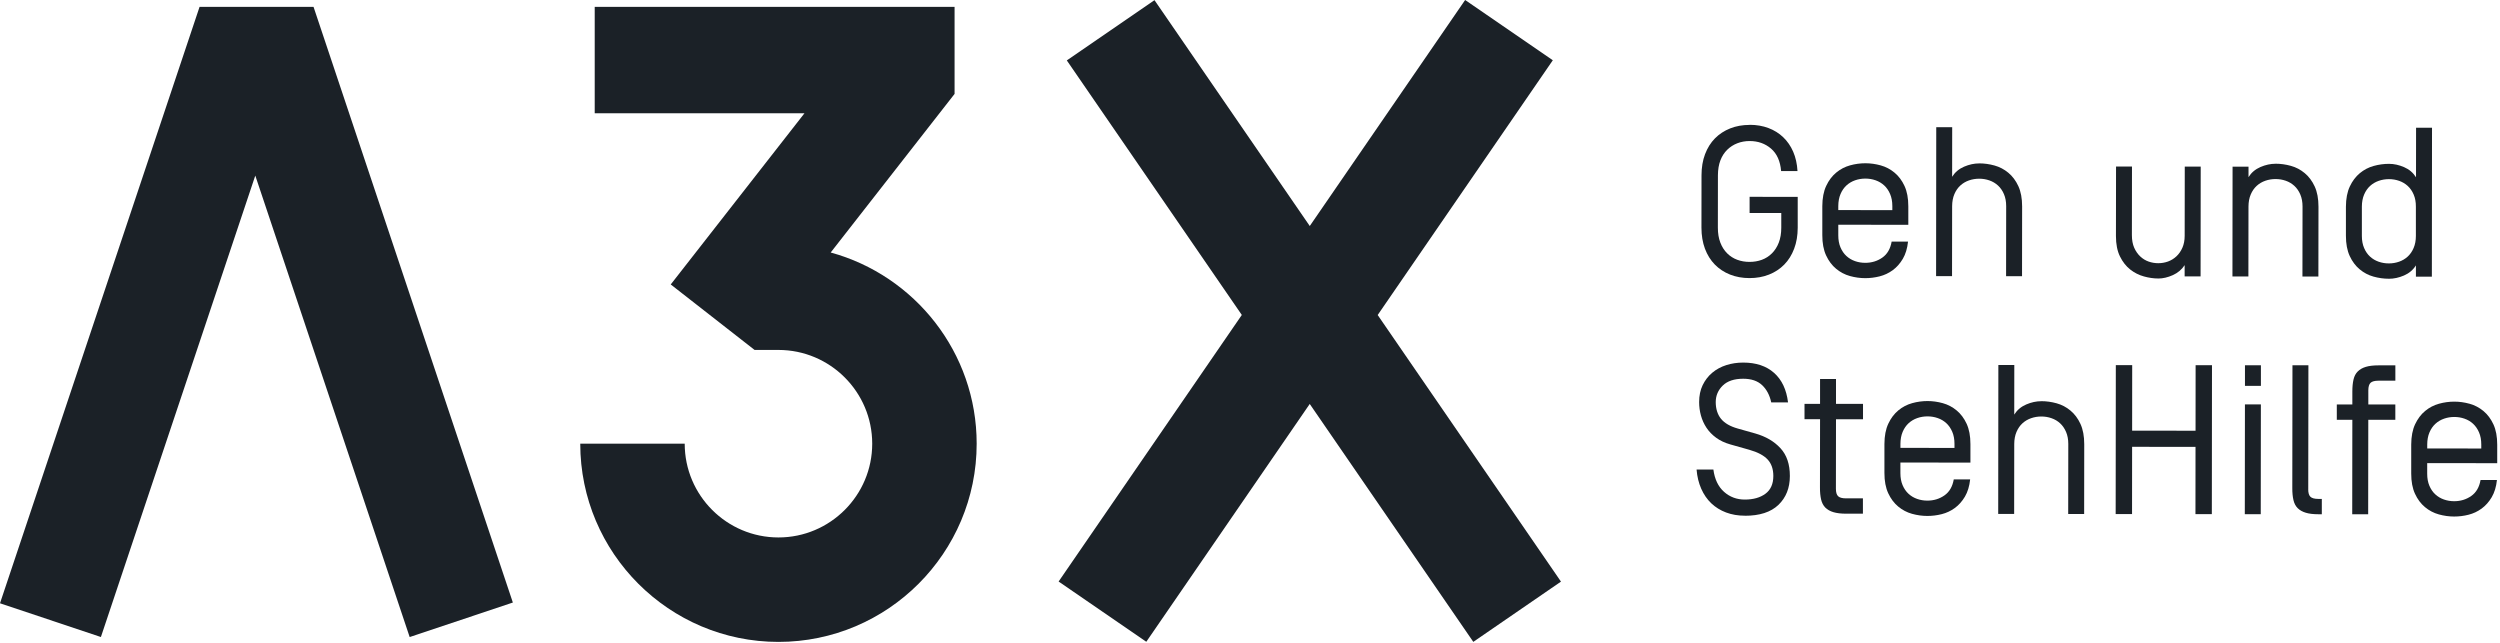 <svg width="809" height="208" viewBox="0 0 809 208" fill="none" xmlns="http://www.w3.org/2000/svg">
<path d="M566.2 40.39C568.4 40.39 570.42 40.74 572.26 41.43C574.1 42.12 575.69 43.11 577.04 44.4C578.39 45.69 579.47 47.25 580.27 49.09C581.07 50.93 581.54 53.02 581.67 55.36H576.37C576.1 52.14 575.01 49.72 573.11 48.09C571.21 46.46 568.9 45.64 566.19 45.64C564.77 45.64 563.43 45.88 562.2 46.36C560.96 46.84 559.87 47.54 558.93 48.46C557.99 49.38 557.25 50.52 556.72 51.9C556.19 53.28 555.93 54.88 555.92 56.72L555.9 73.66C555.9 75.5 556.16 77.1 556.69 78.48C557.22 79.86 557.95 81.02 558.89 81.96C559.83 82.9 560.92 83.6 562.16 84.06C563.4 84.52 564.73 84.75 566.15 84.75C567.57 84.75 568.9 84.52 570.14 84.07C571.38 83.61 572.47 82.91 573.41 81.97C574.35 81.03 575.09 79.87 575.62 78.5C576.15 77.12 576.42 75.52 576.42 73.68V68.93H566.17V63.69L581.74 63.71V73.69C581.73 76.22 581.35 78.49 580.58 80.5C579.82 82.52 578.75 84.23 577.37 85.63C575.99 87.03 574.35 88.11 572.44 88.86C570.53 89.62 568.43 89.99 566.14 89.99C563.85 89.99 561.75 89.61 559.84 88.85C557.93 88.09 556.3 87.01 554.92 85.61C553.55 84.21 552.48 82.5 551.72 80.48C550.97 78.46 550.59 76.19 550.59 73.66L550.61 56.72C550.61 54.2 550.99 51.92 551.75 49.91C552.51 47.89 553.58 46.18 554.96 44.78C556.34 43.38 557.98 42.31 559.89 41.55C561.8 40.79 563.89 40.42 566.19 40.42V40.39H566.2Z" fill="#1B2127"/>
<path d="M603.6 85.05C605.67 85.05 607.5 84.49 609.11 83.37C610.72 82.25 611.73 80.52 612.14 78.18H617.44C617.21 80.39 616.64 82.25 615.75 83.76C614.86 85.27 613.76 86.5 612.48 87.44C611.19 88.38 609.78 89.04 608.24 89.43C606.7 89.82 605.15 90.01 603.59 90.01C601.94 90.01 600.29 89.78 598.63 89.32C596.98 88.86 595.49 88.08 594.16 86.97C592.83 85.87 591.75 84.43 590.93 82.66C590.11 80.89 589.69 78.7 589.7 76.08V66.72C589.71 64.1 590.13 61.91 590.96 60.15C591.79 58.38 592.87 56.95 594.2 55.85C595.53 54.75 597.02 53.97 598.68 53.51C600.33 53.05 601.99 52.83 603.64 52.83C605.29 52.83 606.94 53.06 608.6 53.52C610.25 53.98 611.74 54.76 613.07 55.87C614.4 56.97 615.48 58.41 616.3 60.18C617.12 61.95 617.53 64.14 617.53 66.76V72.75L594.87 72.72V76.16C594.87 77.63 595.1 78.93 595.58 80.05C596.06 81.18 596.7 82.11 597.5 82.84C598.3 83.58 599.23 84.13 600.29 84.5C601.34 84.87 602.45 85.05 603.59 85.05H603.6ZM612.36 66.68C612.36 65.21 612.12 63.92 611.64 62.79C611.16 61.66 610.52 60.73 609.72 60C608.92 59.27 607.99 58.71 606.93 58.34C605.87 57.97 604.77 57.79 603.63 57.79C602.49 57.79 601.38 57.97 600.32 58.34C599.26 58.71 598.33 59.26 597.53 59.99C596.73 60.72 596.08 61.65 595.6 62.78C595.12 63.9 594.88 65.2 594.87 66.67V67.98L612.36 68V66.68Z" fill="#1B2127"/>
<path d="M640.47 52.87C642.12 52.87 643.77 53.1 645.43 53.56C647.08 54.02 648.57 54.8 649.9 55.91C651.23 57.01 652.31 58.45 653.13 60.22C653.95 61.99 654.36 64.18 654.36 66.8L654.33 89.38H649.17L649.2 66.72C649.2 65.25 648.96 63.95 648.48 62.83C648 61.7 647.36 60.78 646.56 60.04C645.76 59.31 644.83 58.75 643.77 58.38C642.71 58.01 641.61 57.83 640.47 57.83C639.33 57.83 638.22 58.01 637.16 58.38C636.1 58.75 635.17 59.3 634.37 60.03C633.57 60.76 632.92 61.69 632.44 62.82C631.96 63.94 631.72 65.24 631.71 66.71L631.68 89.36H626.52L626.57 41.16H631.73L631.71 57.21C632.63 55.74 633.92 54.65 635.57 53.94C637.22 53.23 638.85 52.88 640.46 52.88L640.47 52.87Z" fill="#1B2127"/>
<path d="M698.4 90.12C696.93 90.12 695.39 89.9 693.79 89.46C692.18 89.02 690.7 88.28 689.35 87.22C688 86.16 686.89 84.75 686.02 82.98C685.15 81.21 684.72 79.02 684.72 76.4L684.75 53.89H689.91L689.88 76.07C689.88 77.68 690.13 79.04 690.63 80.17C691.13 81.3 691.79 82.24 692.59 82.99C693.39 83.74 694.3 84.3 695.31 84.65C696.32 85 697.35 85.17 698.41 85.17C699.47 85.17 700.57 84.99 701.58 84.62C702.59 84.25 703.5 83.69 704.3 82.94C705.1 82.19 705.75 81.25 706.23 80.15C706.71 79.05 706.96 77.77 706.96 76.3L706.99 53.92H712.15L712.11 89.45H706.95V85.8C706.03 87.22 704.75 88.3 703.13 89.03C701.5 89.76 699.93 90.13 698.41 90.13L698.4 90.12Z" fill="#1B2127"/>
<path d="M736.37 52.98C738.02 52.98 739.67 53.21 741.33 53.67C742.98 54.13 744.47 54.91 745.8 56.02C747.13 57.12 748.21 58.56 749.03 60.33C749.85 62.1 750.26 64.29 750.26 66.91L750.23 89.49H745.07L745.1 66.83C745.1 65.36 744.86 64.06 744.38 62.94C743.9 61.81 743.26 60.89 742.46 60.15C741.66 59.42 740.73 58.86 739.67 58.49C738.61 58.12 737.51 57.94 736.37 57.94C735.23 57.94 734.12 58.12 733.06 58.49C732 58.86 731.07 59.41 730.27 60.14C729.47 60.87 728.82 61.8 728.34 62.93C727.86 64.05 727.62 65.35 727.61 66.82L727.58 89.47H722.42L722.46 53.94H727.62V57.32C728.54 55.85 729.83 54.76 731.48 54.05C733.13 53.34 734.76 52.99 736.37 52.99V52.98Z" fill="#1B2127"/>
<path d="M773.03 90.2C771.38 90.2 769.73 89.97 768.07 89.51C766.42 89.05 764.93 88.27 763.6 87.16C762.27 86.06 761.19 84.62 760.37 82.85C759.55 81.08 759.13 78.89 759.14 76.27V66.91C759.15 64.29 759.57 62.1 760.4 60.34C761.23 58.57 762.31 57.14 763.64 56.04C764.97 54.94 766.46 54.16 768.12 53.7C769.77 53.24 771.43 53.02 773.08 53.02C774.73 53.02 776.32 53.38 777.97 54.09C779.62 54.8 780.9 55.9 781.82 57.37L781.84 41.33H787L786.95 89.53H781.79V85.88C780.87 87.35 779.58 88.44 777.93 89.15C776.28 89.86 774.65 90.21 773.04 90.21H773.03V90.2ZM764.3 76.35C764.3 77.82 764.54 79.12 765.02 80.24C765.5 81.37 766.14 82.3 766.94 83.03C767.74 83.77 768.67 84.32 769.73 84.69C770.78 85.06 771.89 85.24 773.03 85.24C774.17 85.24 775.28 85.06 776.33 84.69C777.39 84.32 778.32 83.77 779.12 83.04C779.92 82.31 780.57 81.38 781.05 80.25C781.53 79.13 781.78 77.83 781.78 76.36V66.86C781.79 65.39 781.55 64.09 781.07 62.97C780.59 61.84 779.95 60.92 779.15 60.18C778.35 59.45 777.42 58.89 776.36 58.52C775.3 58.15 774.2 57.97 773.06 57.97C771.92 57.97 770.81 58.15 769.75 58.52C768.69 58.89 767.76 59.44 766.96 60.17C766.16 60.9 765.51 61.83 765.03 62.96C764.55 64.08 764.31 65.38 764.3 66.85V76.35Z" fill="#1B2127"/>
<path d="M564.62 166.88C562.42 166.88 560.4 166.53 558.56 165.84C556.73 165.15 555.13 164.16 553.78 162.88C552.43 161.59 551.34 160.02 550.52 158.16C549.7 156.3 549.19 154.22 549.01 151.93H554.45C554.86 155.06 556 157.46 557.88 159.14C559.76 160.82 562.01 161.66 564.62 161.66C567.37 161.66 569.6 161.03 571.3 159.77C573 158.51 573.85 156.6 573.85 154.02C573.85 151.82 573.25 150.05 572.03 148.72C570.81 147.39 568.83 146.33 566.08 145.55L559.95 143.82C558.16 143.31 556.62 142.59 555.34 141.65C554.06 140.71 553.01 139.63 552.21 138.41C551.41 137.19 550.81 135.87 550.42 134.45C550.03 133.03 549.84 131.58 549.84 130.11C549.84 128.04 550.22 126.22 550.98 124.64C551.74 123.06 552.77 121.72 554.08 120.62C555.39 119.52 556.9 118.7 558.63 118.15C560.35 117.6 562.18 117.33 564.1 117.33C568.28 117.33 571.61 118.45 574.11 120.68C576.61 122.91 578.11 126.09 578.61 130.22H573.17C572.67 127.87 571.68 126.01 570.22 124.63C568.75 123.25 566.71 122.56 564.1 122.56C561.21 122.56 559 123.29 557.49 124.76C555.98 126.23 555.21 128.02 555.21 130.13C555.21 132.24 555.78 134.14 556.93 135.54C558.07 136.94 559.89 137.99 562.36 138.68L568 140.27C571.4 141.24 574.11 142.82 576.15 145.03C578.19 147.24 579.21 150.24 579.2 154.05C579.2 157.91 577.96 161.01 575.51 163.37C573.05 165.73 569.41 166.91 564.59 166.9L564.62 166.88Z" fill="#1B2127"/>
<path d="M594.1 158.17C594.1 159.32 594.34 160.12 594.82 160.58C595.3 161.04 596.16 161.27 597.4 161.27H602.84V166.23H597.4C595.75 166.23 594.38 166.06 593.3 165.74C592.22 165.42 591.35 164.92 590.68 164.26C590.02 163.59 589.56 162.72 589.31 161.64C589.06 160.56 588.93 159.26 588.94 157.75L588.97 135.65H583.94V130.69H588.97V122.64H594.13V130.7H602.87V135.67H594.13L594.1 158.17Z" fill="#1B2127"/>
<path d="M623.7 162C625.77 162 627.6 161.44 629.21 160.32C630.82 159.2 631.83 157.47 632.24 155.13H637.54C637.31 157.34 636.74 159.2 635.85 160.71C634.96 162.22 633.86 163.45 632.58 164.39C631.29 165.33 629.88 165.99 628.34 166.38C626.8 166.77 625.25 166.96 623.69 166.96C622.04 166.96 620.39 166.73 618.73 166.27C617.08 165.81 615.59 165.03 614.26 163.92C612.93 162.82 611.85 161.38 611.03 159.61C610.21 157.84 609.79 155.65 609.8 153.03V143.67C609.81 141.05 610.23 138.86 611.06 137.1C611.89 135.34 612.97 133.9 614.3 132.8C615.63 131.7 617.12 130.92 618.78 130.46C620.43 130 622.09 129.78 623.74 129.78C625.39 129.78 627.04 130.01 628.7 130.47C630.35 130.93 631.84 131.71 633.17 132.82C634.5 133.92 635.58 135.36 636.4 137.13C637.22 138.9 637.63 141.09 637.63 143.71V149.7L614.97 149.67V153.11C614.97 154.58 615.2 155.88 615.68 157C616.16 158.13 616.8 159.06 617.6 159.79C618.4 160.53 619.33 161.08 620.39 161.45C621.44 161.82 622.55 162 623.69 162H623.7ZM632.47 143.62C632.47 142.15 632.23 140.85 631.75 139.73C631.27 138.61 630.63 137.68 629.83 136.94C629.03 136.21 628.1 135.65 627.04 135.29C625.98 134.92 624.88 134.74 623.74 134.74C622.6 134.74 621.49 134.92 620.43 135.29C619.37 135.66 618.44 136.21 617.64 136.94C616.84 137.67 616.19 138.6 615.71 139.73C615.23 140.85 614.99 142.15 614.98 143.62V144.93L632.47 144.95V143.62Z" fill="#1B2127"/>
<path d="M660.57 129.82C662.22 129.82 663.87 130.05 665.53 130.51C667.18 130.97 668.67 131.75 670 132.86C671.33 133.96 672.41 135.4 673.23 137.17C674.05 138.94 674.46 141.13 674.46 143.75L674.43 166.33H669.27L669.3 143.67C669.3 142.2 669.06 140.9 668.58 139.78C668.1 138.66 667.46 137.73 666.66 136.99C665.86 136.25 664.93 135.7 663.87 135.33C662.81 134.96 661.71 134.78 660.57 134.78C659.43 134.78 658.32 134.96 657.26 135.33C656.2 135.7 655.27 136.25 654.47 136.98C653.67 137.71 653.02 138.64 652.54 139.77C652.06 140.89 651.82 142.19 651.81 143.66L651.78 166.31H646.62L646.67 118.11H651.83L651.81 134.16C652.73 132.69 654.02 131.6 655.67 130.89C657.32 130.18 658.95 129.83 660.56 129.83L660.57 129.82Z" fill="#1B2127"/>
<path d="M710.5 118.17H715.8L715.75 166.37H710.45L710.47 144.61L689.95 144.59L689.93 166.35H684.63L684.68 118.15H689.98L689.96 139.36L710.48 139.38L710.5 118.17Z" fill="#1B2127"/>
<path d="M731.58 166.39H726.42L726.46 130.86H731.62L731.58 166.39ZM731.63 124.87H726.47V118.19H731.63V124.87Z" fill="#1B2127"/>
<path d="M746.94 158.35C746.94 159.5 747.18 160.3 747.66 160.76C748.14 161.22 749 161.45 750.24 161.45H751.34V166.41H750.24C748.59 166.41 747.22 166.25 746.15 165.92C745.07 165.6 744.2 165.1 743.53 164.44C742.86 163.77 742.41 162.9 742.16 161.82C741.91 160.74 741.78 159.44 741.79 157.93L741.84 118.2H747L746.95 158.34L746.94 158.35Z" fill="#1B2127"/>
<path d="M769.7 123.19C768.46 123.19 767.6 123.42 767.12 123.87C766.64 124.33 766.4 125.13 766.39 126.28V130.89H775.13V135.85H766.38L766.34 166.42H761.18L761.22 135.84H756.19V130.88H761.22V126.69C761.22 125.18 761.35 123.88 761.6 122.8C761.85 121.72 762.31 120.85 762.98 120.19C763.65 119.53 764.52 119.03 765.6 118.71C766.68 118.39 768.04 118.23 769.7 118.23H775.14V123.19H769.7Z" fill="#1B2127"/>
<path d="M794.17 162.19C796.24 162.19 798.07 161.63 799.68 160.51C801.29 159.39 802.3 157.66 802.71 155.32H808.01C807.78 157.53 807.21 159.39 806.32 160.9C805.43 162.41 804.33 163.64 803.05 164.58C801.76 165.52 800.35 166.18 798.81 166.57C797.27 166.96 795.72 167.15 794.16 167.15C792.51 167.15 790.86 166.92 789.2 166.46C787.55 166 786.06 165.22 784.73 164.11C783.4 163.01 782.32 161.57 781.5 159.8C780.68 158.03 780.26 155.84 780.27 153.22V143.86C780.28 141.24 780.7 139.05 781.53 137.29C782.36 135.53 783.44 134.09 784.77 132.99C786.1 131.89 787.59 131.11 789.25 130.65C790.9 130.19 792.56 129.97 794.21 129.97C795.86 129.97 797.51 130.2 799.17 130.66C800.82 131.12 802.31 131.9 803.64 133.01C804.97 134.11 806.05 135.55 806.87 137.32C807.69 139.09 808.1 141.28 808.1 143.9V149.89L785.44 149.86V153.3C785.44 154.77 785.67 156.07 786.15 157.19C786.63 158.32 787.27 159.25 788.07 159.98C788.87 160.72 789.8 161.27 790.86 161.64C791.91 162.01 793.02 162.19 794.16 162.19H794.17ZM802.94 143.82C802.94 142.35 802.7 141.05 802.22 139.93C801.74 138.81 801.1 137.88 800.3 137.14C799.5 136.4 798.57 135.85 797.51 135.48C796.45 135.11 795.35 134.93 794.21 134.93C793.07 134.93 791.96 135.11 790.9 135.48C789.84 135.85 788.91 136.4 788.11 137.13C787.31 137.86 786.66 138.79 786.18 139.92C785.7 141.04 785.46 142.34 785.45 143.81V145.12L802.94 145.14V143.82Z" fill="#1B2127"/>
<path d="M64.58 2.22L0 195.22L32.65 206.14L82.61 56.82L132.57 206.15L165.96 194.98L101.46 2.22H64.58Z" fill="#1B2127"/>
<path d="M268.81 81.71L308.9 30.39V2.22H192.45V36.65H260.33L217.05 92.05L244.18 113.24H251.91C268.64 113.24 282.25 126.85 282.25 143.58C282.25 160.31 268.64 173.92 251.91 173.92C235.18 173.92 221.57 160.31 221.57 143.58H187.77C187.77 178.95 216.54 207.72 251.91 207.72C287.28 207.72 316.05 178.95 316.05 143.58C316.05 114.06 296 89.15 268.81 81.71Z" fill="#1B2127"/>
<path d="M505.13 188.21L445.82 101.94L502.49 19.5L474.12 0L423.84 73.14L373.59 0.05L345.22 19.55L401.85 101.92L342.57 188.18L370.94 207.68L423.83 130.72L476.76 207.71L505.13 188.21Z" fill="#1B2127"/>
</svg>
